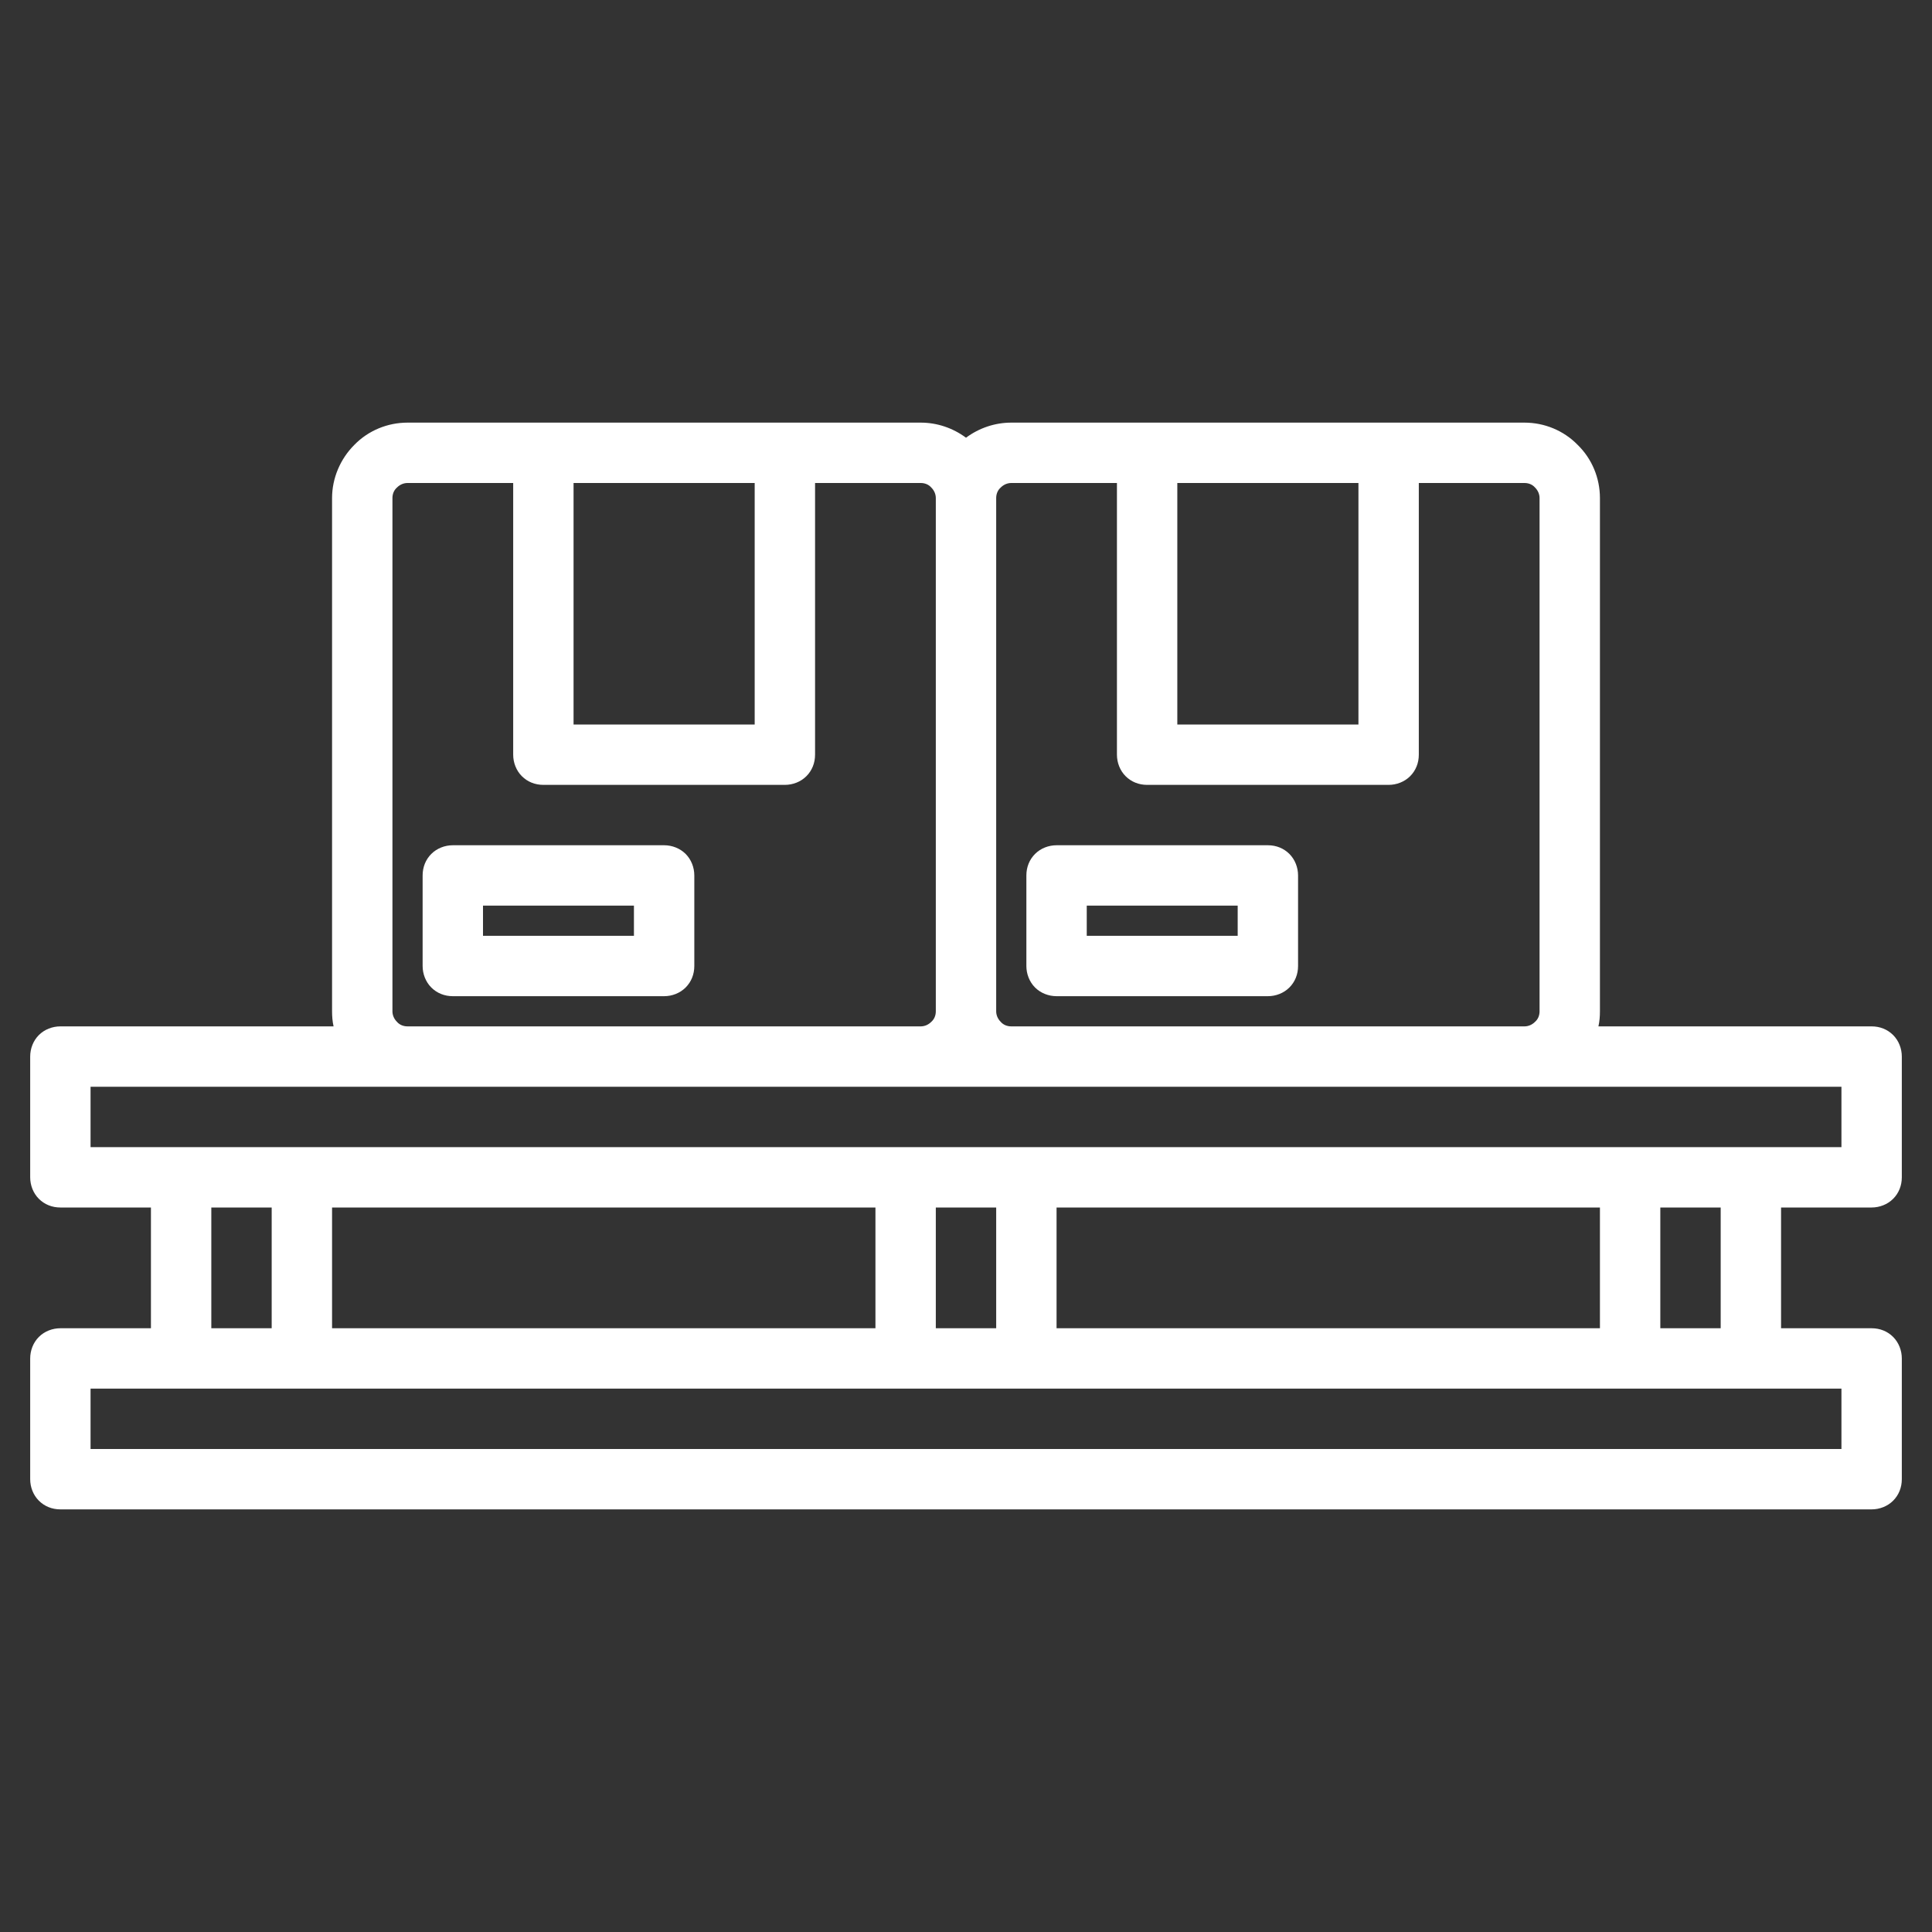<?xml version="1.0" encoding="UTF-8"?> <svg xmlns="http://www.w3.org/2000/svg" xmlns:xlink="http://www.w3.org/1999/xlink" version="1.1" id="Capa_1" x="0px" y="0px" viewBox="0 0 512 512" style="enable-background:new 0 0 512 512;" xml:space="preserve"><rect x="0" y="0" width="512" height="512" fill="#333333" stroke="none"/> <style type="text/css"> .st0{fill:#FFFFFF;} </style> <path id="id_118" class="st0" d="M176,224h-56c-2.1,0-4.2,0.8-5.7,2.3s-2.3,3.5-2.3,5.7v24c0,2.1,0.8,4.2,2.3,5.7s3.5,2.3,5.7,2.3 h56c2.1,0,4.2-0.8,5.7-2.3s2.3-3.5,2.3-5.7v-24c0-2.1-0.8-4.2-2.3-5.7S178.1,224,176,224z M168,248h-40v-8h40V248z"></path> <path id="id_119" class="st0" d="M280,264h56c2.1,0,4.2-0.8,5.7-2.3s2.3-3.5,2.3-5.7v-24c0-2.1-0.8-4.2-2.3-5.7s-3.5-2.3-5.7-2.3 h-56c-2.1,0-4.2,0.8-5.7,2.3s-2.3,3.5-2.3,5.7v24c0,2.1,0.8,4.2,2.3,5.7S277.9,264,280,264z M288,240h40v8h-40V240z"></path> <path id="id_120" class="st0" d="M496,320c2.1,0,4.2-0.8,5.7-2.3s2.3-3.5,2.3-5.7v-32c0-2.1-0.8-4.2-2.3-5.7s-3.5-2.3-5.7-2.3h-72.4 c0.3-1.3,0.4-2.7,0.4-4V132c0-5.3-2.1-10.4-5.9-14.1c-3.7-3.8-8.8-5.9-14.1-5.9H268c-4.3,0-8.5,1.4-12,4c-3.5-2.6-7.7-4-12-4H108 c-5.3,0-10.4,2.1-14.1,5.9c-3.7,3.7-5.9,8.8-5.9,14.1v136c0,1.3,0.1,2.7,0.4,4H16c-2.1,0-4.2,0.8-5.7,2.3C8.8,275.8,8,277.9,8,280 v32c0,2.1,0.8,4.2,2.3,5.7c1.5,1.5,3.5,2.3,5.7,2.3h24v32H16c-2.1,0-4.2,0.8-5.7,2.3C8.8,355.8,8,357.9,8,360v32 c0,2.1,0.8,4.2,2.3,5.7c1.5,1.5,3.5,2.3,5.7,2.3h480c2.1,0,4.2-0.8,5.7-2.3s2.3-3.5,2.3-5.7v-32c0-2.1-0.8-4.2-2.3-5.7 s-3.5-2.3-5.7-2.3h-24v-32H496z M312,128h48v64h-48V128z M264,132c0-1.1,0.4-2.1,1.2-2.8c0.8-0.8,1.8-1.2,2.8-1.2h28v72 c0,2.1,0.8,4.2,2.3,5.7s3.5,2.3,5.7,2.3h64c2.1,0,4.2-0.8,5.7-2.3s2.3-3.5,2.3-5.7v-72h28c1.1,0,2.1,0.4,2.8,1.2 c0.8,0.8,1.2,1.8,1.2,2.8v136c0,1.1-0.4,2.1-1.2,2.8c-0.8,0.8-1.8,1.2-2.8,1.2H268c-1.1,0-2.1-0.4-2.8-1.2c-0.8-0.8-1.2-1.8-1.2-2.8 V132z M152,128h48v64h-48V128z M104,132c0-1.1,0.4-2.1,1.2-2.8c0.8-0.8,1.8-1.2,2.8-1.2h28v72c0,2.1,0.8,4.2,2.3,5.7 s3.5,2.3,5.7,2.3h64c2.1,0,4.2-0.8,5.7-2.3s2.3-3.5,2.3-5.7v-72h28c1.1,0,2.1,0.4,2.8,1.2c0.8,0.8,1.2,1.8,1.2,2.8v136 c0,1.1-0.4,2.1-1.2,2.8c-0.8,0.8-1.8,1.2-2.8,1.2H108c-1.1,0-2.1-0.4-2.8-1.2c-0.8-0.8-1.2-1.8-1.2-2.8V132z M488,368v16H24v-16H488 z M56,352v-32h16v32H56z M88,352v-32h144v32H88z M248,352v-32h16v32H248z M280,352v-32h144v32H280z M440,352v-32h16v32H440z M24,304 v-16h464v16H24z"></path> </svg> 